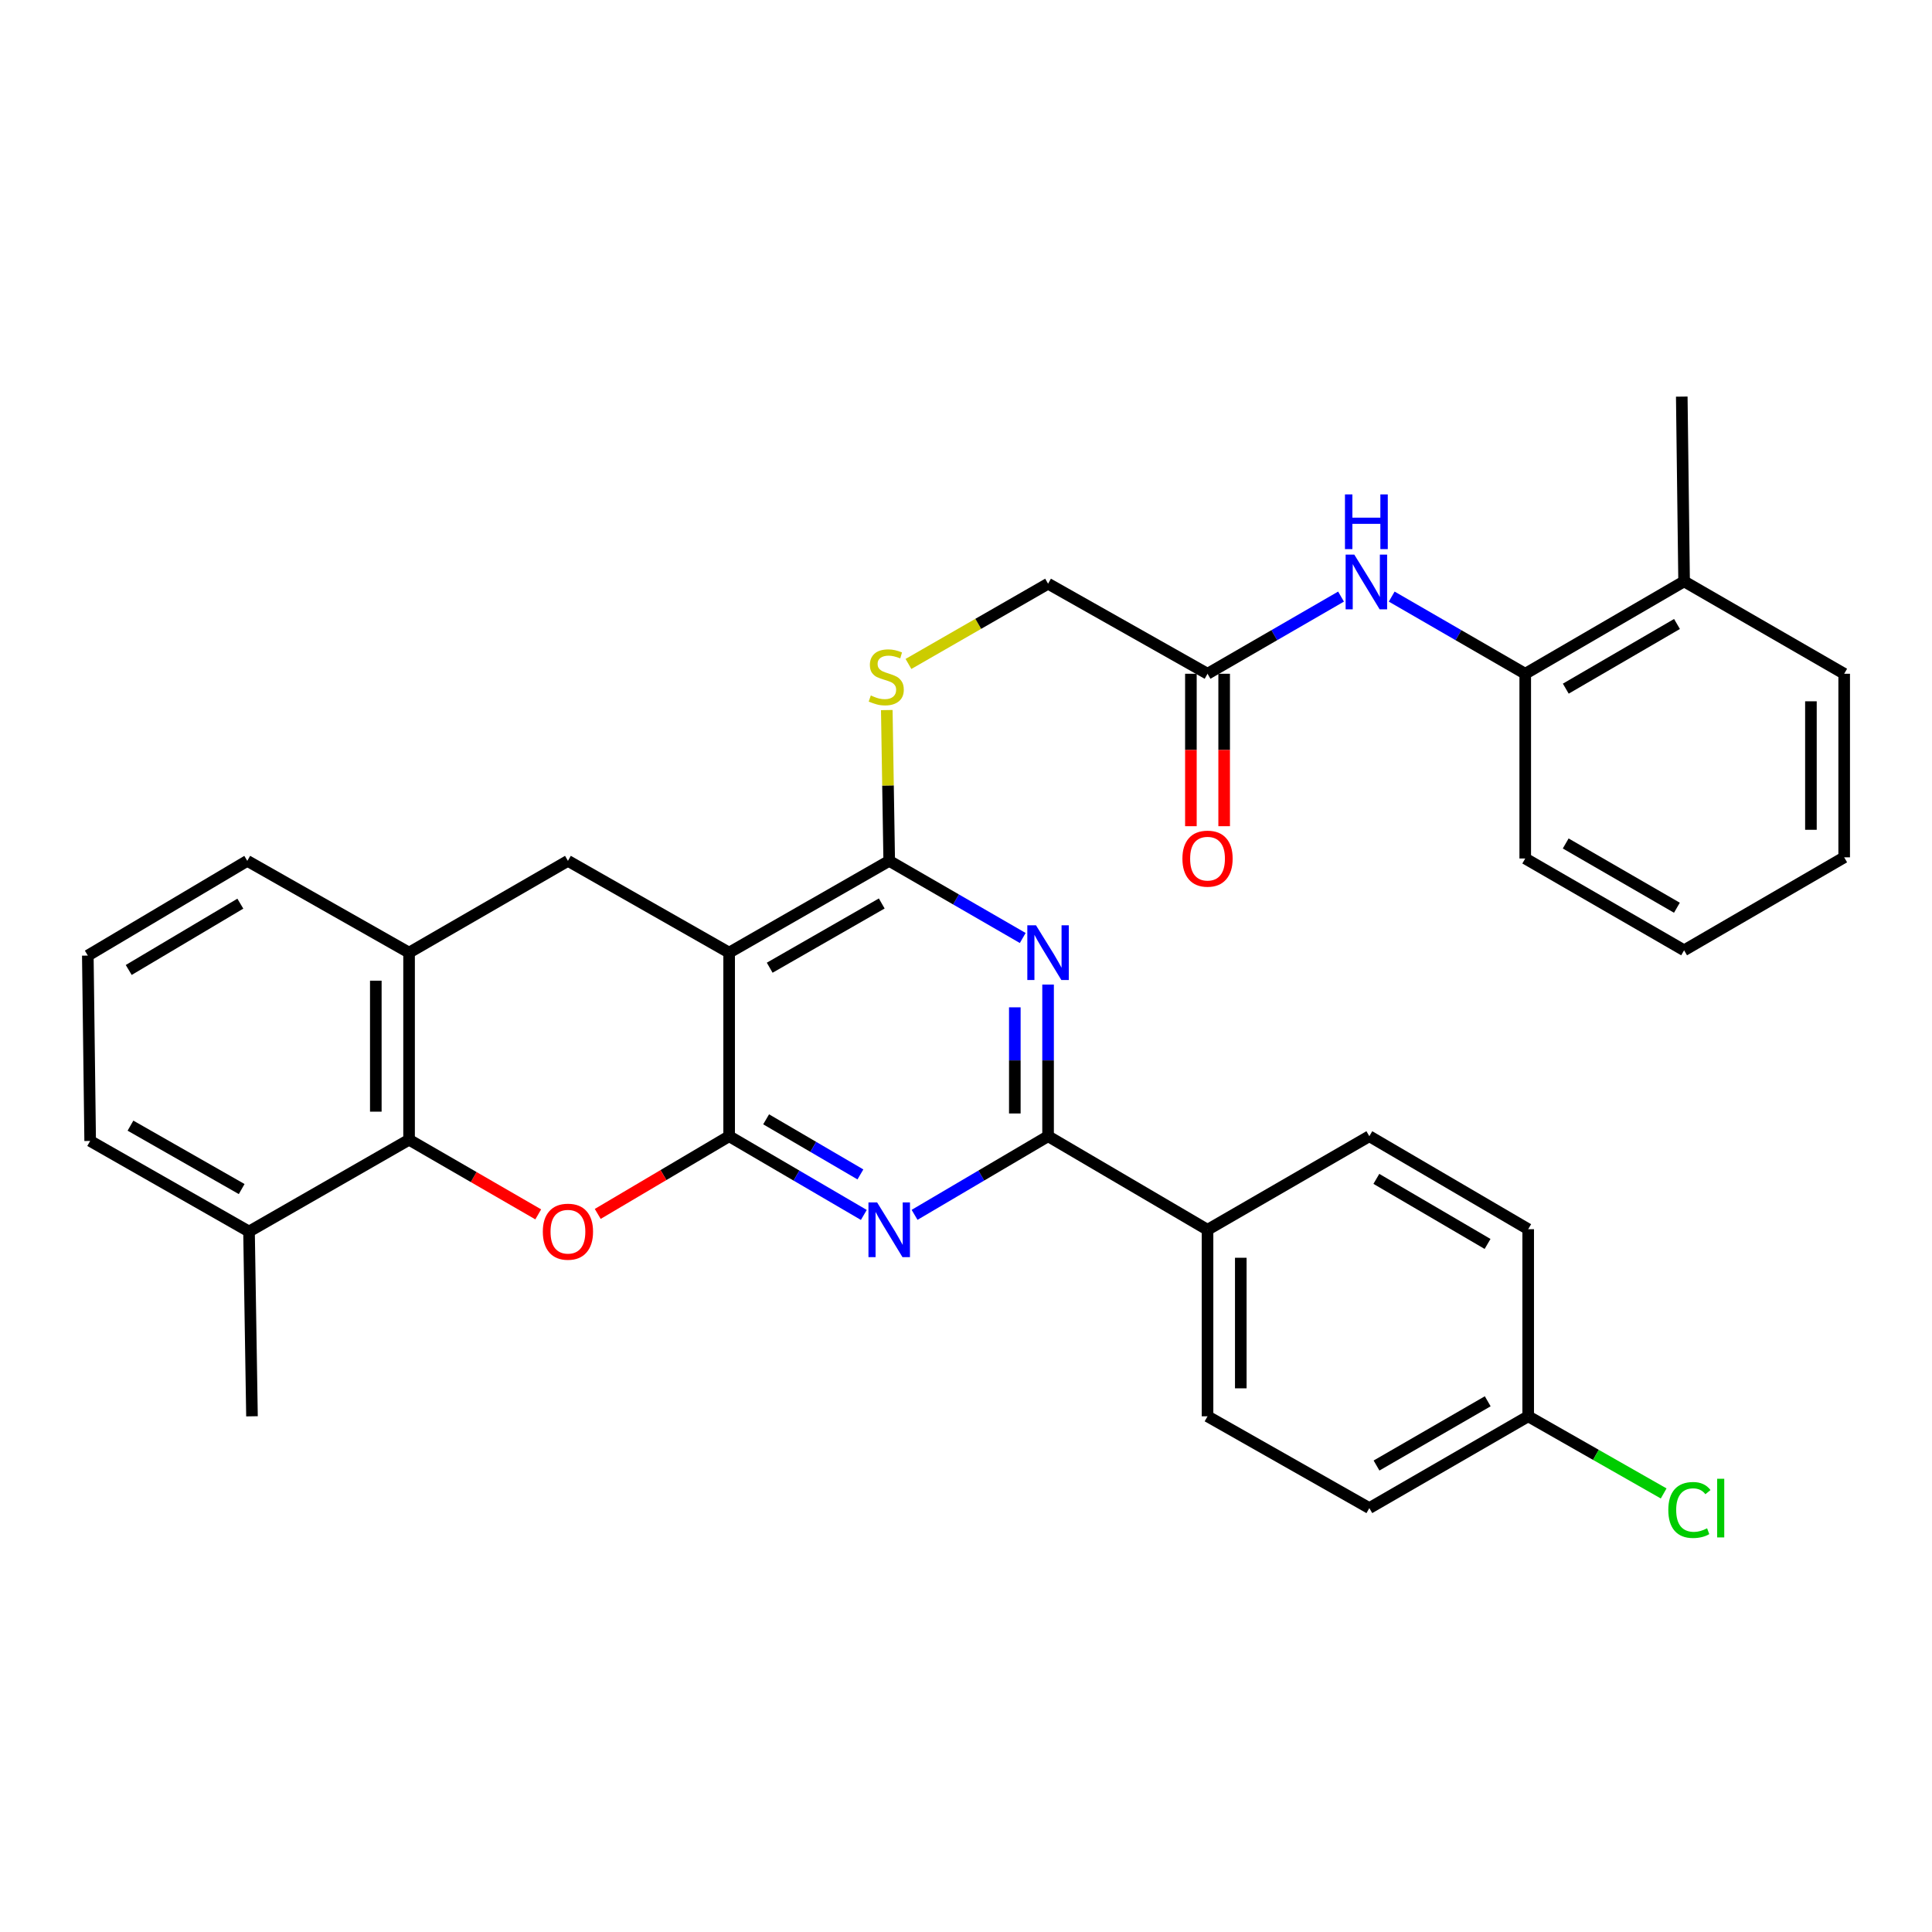 <?xml version='1.0' encoding='iso-8859-1'?>
<svg version='1.1' baseProfile='full'
              xmlns='http://www.w3.org/2000/svg'
                      xmlns:rdkit='http://www.rdkit.org/xml'
                      xmlns:xlink='http://www.w3.org/1999/xlink'
                  xml:space='preserve'
width='1000px' height='1000px' viewBox='0 0 1000 1000'>
<!-- END OF HEADER -->
<rect style='opacity:1.0;fill:#FFFFFF;stroke:none' width='1000' height='1000' x='0' y='0'> </rect>
<path class='bond-0' d='M 377.405,588.103 L 377.405,493.08' style='fill:none;fill-rule:evenodd;stroke:#000000;stroke-width:6px;stroke-linecap:butt;stroke-linejoin:miter;stroke-opacity:1' />
<path class='bond-1' d='M 377.405,588.103 L 412.26,608.478' style='fill:none;fill-rule:evenodd;stroke:#000000;stroke-width:6px;stroke-linecap:butt;stroke-linejoin:miter;stroke-opacity:1' />
<path class='bond-1' d='M 412.26,608.478 L 447.115,628.852' style='fill:none;fill-rule:evenodd;stroke:#0000FF;stroke-width:6px;stroke-linecap:butt;stroke-linejoin:miter;stroke-opacity:1' />
<path class='bond-1' d='M 396.549,579.354 L 420.947,593.616' style='fill:none;fill-rule:evenodd;stroke:#000000;stroke-width:6px;stroke-linecap:butt;stroke-linejoin:miter;stroke-opacity:1' />
<path class='bond-1' d='M 420.947,593.616 L 445.346,607.878' style='fill:none;fill-rule:evenodd;stroke:#0000FF;stroke-width:6px;stroke-linecap:butt;stroke-linejoin:miter;stroke-opacity:1' />
<path class='bond-3' d='M 377.405,588.103 L 343.396,608.212' style='fill:none;fill-rule:evenodd;stroke:#000000;stroke-width:6px;stroke-linecap:butt;stroke-linejoin:miter;stroke-opacity:1' />
<path class='bond-3' d='M 343.396,608.212 L 309.387,628.322' style='fill:none;fill-rule:evenodd;stroke:#FF0000;stroke-width:6px;stroke-linecap:butt;stroke-linejoin:miter;stroke-opacity:1' />
<path class='bond-4' d='M 377.405,493.08 L 460.254,445.578' style='fill:none;fill-rule:evenodd;stroke:#000000;stroke-width:6px;stroke-linecap:butt;stroke-linejoin:miter;stroke-opacity:1' />
<path class='bond-4' d='M 398.395,500.888 L 456.389,467.637' style='fill:none;fill-rule:evenodd;stroke:#000000;stroke-width:6px;stroke-linecap:butt;stroke-linejoin:miter;stroke-opacity:1' />
<path class='bond-7' d='M 377.405,493.08 L 293.963,445.578' style='fill:none;fill-rule:evenodd;stroke:#000000;stroke-width:6px;stroke-linecap:butt;stroke-linejoin:miter;stroke-opacity:1' />
<path class='bond-5' d='M 473.38,628.802 L 507.93,608.453' style='fill:none;fill-rule:evenodd;stroke:#0000FF;stroke-width:6px;stroke-linecap:butt;stroke-linejoin:miter;stroke-opacity:1' />
<path class='bond-5' d='M 507.93,608.453 L 542.481,588.103' style='fill:none;fill-rule:evenodd;stroke:#000000;stroke-width:6px;stroke-linecap:butt;stroke-linejoin:miter;stroke-opacity:1' />
<path class='bond-2' d='M 542.481,509.615 L 542.481,548.859' style='fill:none;fill-rule:evenodd;stroke:#0000FF;stroke-width:6px;stroke-linecap:butt;stroke-linejoin:miter;stroke-opacity:1' />
<path class='bond-2' d='M 542.481,548.859 L 542.481,588.103' style='fill:none;fill-rule:evenodd;stroke:#000000;stroke-width:6px;stroke-linecap:butt;stroke-linejoin:miter;stroke-opacity:1' />
<path class='bond-2' d='M 525.267,521.389 L 525.267,548.859' style='fill:none;fill-rule:evenodd;stroke:#0000FF;stroke-width:6px;stroke-linecap:butt;stroke-linejoin:miter;stroke-opacity:1' />
<path class='bond-2' d='M 525.267,548.859 L 525.267,576.33' style='fill:none;fill-rule:evenodd;stroke:#000000;stroke-width:6px;stroke-linecap:butt;stroke-linejoin:miter;stroke-opacity:1' />
<path class='bond-33' d='M 529.367,485.504 L 494.811,465.541' style='fill:none;fill-rule:evenodd;stroke:#0000FF;stroke-width:6px;stroke-linecap:butt;stroke-linejoin:miter;stroke-opacity:1' />
<path class='bond-33' d='M 494.811,465.541 L 460.254,445.578' style='fill:none;fill-rule:evenodd;stroke:#000000;stroke-width:6px;stroke-linecap:butt;stroke-linejoin:miter;stroke-opacity:1' />
<path class='bond-6' d='M 278.589,628.556 L 245.162,609.238' style='fill:none;fill-rule:evenodd;stroke:#FF0000;stroke-width:6px;stroke-linecap:butt;stroke-linejoin:miter;stroke-opacity:1' />
<path class='bond-6' d='M 245.162,609.238 L 211.736,589.92' style='fill:none;fill-rule:evenodd;stroke:#000000;stroke-width:6px;stroke-linecap:butt;stroke-linejoin:miter;stroke-opacity:1' />
<path class='bond-10' d='M 460.254,445.578 L 459.627,406.554' style='fill:none;fill-rule:evenodd;stroke:#000000;stroke-width:6px;stroke-linecap:butt;stroke-linejoin:miter;stroke-opacity:1' />
<path class='bond-10' d='M 459.627,406.554 L 459.001,367.531' style='fill:none;fill-rule:evenodd;stroke:#CCCC00;stroke-width:6px;stroke-linecap:butt;stroke-linejoin:miter;stroke-opacity:1' />
<path class='bond-12' d='M 542.481,588.103 L 625.015,636.533' style='fill:none;fill-rule:evenodd;stroke:#000000;stroke-width:6px;stroke-linecap:butt;stroke-linejoin:miter;stroke-opacity:1' />
<path class='bond-8' d='M 211.736,589.92 L 211.736,493.08' style='fill:none;fill-rule:evenodd;stroke:#000000;stroke-width:6px;stroke-linecap:butt;stroke-linejoin:miter;stroke-opacity:1' />
<path class='bond-8' d='M 194.521,575.394 L 194.521,507.606' style='fill:none;fill-rule:evenodd;stroke:#000000;stroke-width:6px;stroke-linecap:butt;stroke-linejoin:miter;stroke-opacity:1' />
<path class='bond-14' d='M 211.736,589.92 L 128.896,637.441' style='fill:none;fill-rule:evenodd;stroke:#000000;stroke-width:6px;stroke-linecap:butt;stroke-linejoin:miter;stroke-opacity:1' />
<path class='bond-34' d='M 293.963,445.578 L 211.736,493.08' style='fill:none;fill-rule:evenodd;stroke:#000000;stroke-width:6px;stroke-linecap:butt;stroke-linejoin:miter;stroke-opacity:1' />
<path class='bond-24' d='M 211.736,493.08 L 127.988,445.578' style='fill:none;fill-rule:evenodd;stroke:#000000;stroke-width:6px;stroke-linecap:butt;stroke-linejoin:miter;stroke-opacity:1' />
<path class='bond-9' d='M 694.118,308.796 L 659.566,328.767' style='fill:none;fill-rule:evenodd;stroke:#0000FF;stroke-width:6px;stroke-linecap:butt;stroke-linejoin:miter;stroke-opacity:1' />
<path class='bond-9' d='M 659.566,328.767 L 625.015,348.737' style='fill:none;fill-rule:evenodd;stroke:#000000;stroke-width:6px;stroke-linecap:butt;stroke-linejoin:miter;stroke-opacity:1' />
<path class='bond-13' d='M 720.347,308.795 L 754.903,328.766' style='fill:none;fill-rule:evenodd;stroke:#0000FF;stroke-width:6px;stroke-linecap:butt;stroke-linejoin:miter;stroke-opacity:1' />
<path class='bond-13' d='M 754.903,328.766 L 789.46,348.737' style='fill:none;fill-rule:evenodd;stroke:#000000;stroke-width:6px;stroke-linecap:butt;stroke-linejoin:miter;stroke-opacity:1' />
<path class='bond-17' d='M 470.219,343.66 L 506.35,322.892' style='fill:none;fill-rule:evenodd;stroke:#CCCC00;stroke-width:6px;stroke-linecap:butt;stroke-linejoin:miter;stroke-opacity:1' />
<path class='bond-17' d='M 506.35,322.892 L 542.481,302.125' style='fill:none;fill-rule:evenodd;stroke:#000000;stroke-width:6px;stroke-linecap:butt;stroke-linejoin:miter;stroke-opacity:1' />
<path class='bond-11' d='M 625.015,348.737 L 542.481,302.125' style='fill:none;fill-rule:evenodd;stroke:#000000;stroke-width:6px;stroke-linecap:butt;stroke-linejoin:miter;stroke-opacity:1' />
<path class='bond-15' d='M 616.407,348.737 L 616.407,388.19' style='fill:none;fill-rule:evenodd;stroke:#000000;stroke-width:6px;stroke-linecap:butt;stroke-linejoin:miter;stroke-opacity:1' />
<path class='bond-15' d='M 616.407,388.19 L 616.407,427.643' style='fill:none;fill-rule:evenodd;stroke:#FF0000;stroke-width:6px;stroke-linecap:butt;stroke-linejoin:miter;stroke-opacity:1' />
<path class='bond-15' d='M 633.622,348.737 L 633.622,388.19' style='fill:none;fill-rule:evenodd;stroke:#000000;stroke-width:6px;stroke-linecap:butt;stroke-linejoin:miter;stroke-opacity:1' />
<path class='bond-15' d='M 633.622,388.19 L 633.622,427.643' style='fill:none;fill-rule:evenodd;stroke:#FF0000;stroke-width:6px;stroke-linecap:butt;stroke-linejoin:miter;stroke-opacity:1' />
<path class='bond-18' d='M 625.015,636.533 L 625.015,733.077' style='fill:none;fill-rule:evenodd;stroke:#000000;stroke-width:6px;stroke-linecap:butt;stroke-linejoin:miter;stroke-opacity:1' />
<path class='bond-18' d='M 642.229,651.014 L 642.229,718.595' style='fill:none;fill-rule:evenodd;stroke:#000000;stroke-width:6px;stroke-linecap:butt;stroke-linejoin:miter;stroke-opacity:1' />
<path class='bond-19' d='M 625.015,636.533 L 708.762,588.103' style='fill:none;fill-rule:evenodd;stroke:#000000;stroke-width:6px;stroke-linecap:butt;stroke-linejoin:miter;stroke-opacity:1' />
<path class='bond-16' d='M 789.46,348.737 L 871.687,300.92' style='fill:none;fill-rule:evenodd;stroke:#000000;stroke-width:6px;stroke-linecap:butt;stroke-linejoin:miter;stroke-opacity:1' />
<path class='bond-16' d='M 810.448,356.446 L 868.007,322.973' style='fill:none;fill-rule:evenodd;stroke:#000000;stroke-width:6px;stroke-linecap:butt;stroke-linejoin:miter;stroke-opacity:1' />
<path class='bond-26' d='M 789.46,348.737 L 789.46,444.354' style='fill:none;fill-rule:evenodd;stroke:#000000;stroke-width:6px;stroke-linecap:butt;stroke-linejoin:miter;stroke-opacity:1' />
<path class='bond-27' d='M 128.896,637.441 L 46.669,590.551' style='fill:none;fill-rule:evenodd;stroke:#000000;stroke-width:6px;stroke-linecap:butt;stroke-linejoin:miter;stroke-opacity:1' />
<path class='bond-27' d='M 125.09,615.454 L 67.531,582.631' style='fill:none;fill-rule:evenodd;stroke:#000000;stroke-width:6px;stroke-linecap:butt;stroke-linejoin:miter;stroke-opacity:1' />
<path class='bond-28' d='M 128.896,637.441 L 130.427,733.077' style='fill:none;fill-rule:evenodd;stroke:#000000;stroke-width:6px;stroke-linecap:butt;stroke-linejoin:miter;stroke-opacity:1' />
<path class='bond-29' d='M 871.687,300.92 L 870.482,205.284' style='fill:none;fill-rule:evenodd;stroke:#000000;stroke-width:6px;stroke-linecap:butt;stroke-linejoin:miter;stroke-opacity:1' />
<path class='bond-30' d='M 871.687,300.92 L 954.545,348.737' style='fill:none;fill-rule:evenodd;stroke:#000000;stroke-width:6px;stroke-linecap:butt;stroke-linejoin:miter;stroke-opacity:1' />
<path class='bond-21' d='M 625.015,733.077 L 708.762,780.588' style='fill:none;fill-rule:evenodd;stroke:#000000;stroke-width:6px;stroke-linecap:butt;stroke-linejoin:miter;stroke-opacity:1' />
<path class='bond-22' d='M 708.762,588.103 L 790.99,636.227' style='fill:none;fill-rule:evenodd;stroke:#000000;stroke-width:6px;stroke-linecap:butt;stroke-linejoin:miter;stroke-opacity:1' />
<path class='bond-22' d='M 712.402,610.179 L 769.961,643.865' style='fill:none;fill-rule:evenodd;stroke:#000000;stroke-width:6px;stroke-linecap:butt;stroke-linejoin:miter;stroke-opacity:1' />
<path class='bond-20' d='M 790.99,733.077 L 790.99,636.227' style='fill:none;fill-rule:evenodd;stroke:#000000;stroke-width:6px;stroke-linecap:butt;stroke-linejoin:miter;stroke-opacity:1' />
<path class='bond-23' d='M 790.99,733.077 L 826.05,753.04' style='fill:none;fill-rule:evenodd;stroke:#000000;stroke-width:6px;stroke-linecap:butt;stroke-linejoin:miter;stroke-opacity:1' />
<path class='bond-23' d='M 826.05,753.04 L 861.111,773.004' style='fill:none;fill-rule:evenodd;stroke:#00CC00;stroke-width:6px;stroke-linecap:butt;stroke-linejoin:miter;stroke-opacity:1' />
<path class='bond-36' d='M 790.99,733.077 L 708.762,780.588' style='fill:none;fill-rule:evenodd;stroke:#000000;stroke-width:6px;stroke-linecap:butt;stroke-linejoin:miter;stroke-opacity:1' />
<path class='bond-36' d='M 770.043,725.298 L 712.484,758.557' style='fill:none;fill-rule:evenodd;stroke:#000000;stroke-width:6px;stroke-linecap:butt;stroke-linejoin:miter;stroke-opacity:1' />
<path class='bond-35' d='M 127.988,445.578 L 45.455,494.61' style='fill:none;fill-rule:evenodd;stroke:#000000;stroke-width:6px;stroke-linecap:butt;stroke-linejoin:miter;stroke-opacity:1' />
<path class='bond-35' d='M 124.4,467.732 L 66.627,502.055' style='fill:none;fill-rule:evenodd;stroke:#000000;stroke-width:6px;stroke-linecap:butt;stroke-linejoin:miter;stroke-opacity:1' />
<path class='bond-25' d='M 45.455,494.61 L 46.669,590.551' style='fill:none;fill-rule:evenodd;stroke:#000000;stroke-width:6px;stroke-linecap:butt;stroke-linejoin:miter;stroke-opacity:1' />
<path class='bond-31' d='M 789.46,444.354 L 871.687,491.875' style='fill:none;fill-rule:evenodd;stroke:#000000;stroke-width:6px;stroke-linecap:butt;stroke-linejoin:miter;stroke-opacity:1' />
<path class='bond-31' d='M 810.407,436.577 L 867.966,469.842' style='fill:none;fill-rule:evenodd;stroke:#000000;stroke-width:6px;stroke-linecap:butt;stroke-linejoin:miter;stroke-opacity:1' />
<path class='bond-37' d='M 954.545,348.737 L 954.545,443.751' style='fill:none;fill-rule:evenodd;stroke:#000000;stroke-width:6px;stroke-linecap:butt;stroke-linejoin:miter;stroke-opacity:1' />
<path class='bond-37' d='M 937.331,362.989 L 937.331,429.499' style='fill:none;fill-rule:evenodd;stroke:#000000;stroke-width:6px;stroke-linecap:butt;stroke-linejoin:miter;stroke-opacity:1' />
<path class='bond-32' d='M 871.687,491.875 L 954.545,443.751' style='fill:none;fill-rule:evenodd;stroke:#000000;stroke-width:6px;stroke-linecap:butt;stroke-linejoin:miter;stroke-opacity:1' />
<path  class='atom-2' d='M 453.994 622.373
L 463.274 637.373
Q 464.194 638.853, 465.674 641.533
Q 467.154 644.213, 467.234 644.373
L 467.234 622.373
L 470.994 622.373
L 470.994 650.693
L 467.114 650.693
L 457.154 634.293
Q 455.994 632.373, 454.754 630.173
Q 453.554 627.973, 453.194 627.293
L 453.194 650.693
L 449.514 650.693
L 449.514 622.373
L 453.994 622.373
' fill='#0000FF'/>
<path  class='atom-3' d='M 536.221 478.92
L 545.501 493.92
Q 546.421 495.4, 547.901 498.08
Q 549.381 500.76, 549.461 500.92
L 549.461 478.92
L 553.221 478.92
L 553.221 507.24
L 549.341 507.24
L 539.381 490.84
Q 538.221 488.92, 536.981 486.72
Q 535.781 484.52, 535.421 483.84
L 535.421 507.24
L 531.741 507.24
L 531.741 478.92
L 536.221 478.92
' fill='#0000FF'/>
<path  class='atom-4' d='M 280.963 637.521
Q 280.963 630.721, 284.323 626.921
Q 287.683 623.121, 293.963 623.121
Q 300.243 623.121, 303.603 626.921
Q 306.963 630.721, 306.963 637.521
Q 306.963 644.401, 303.563 648.321
Q 300.163 652.201, 293.963 652.201
Q 287.723 652.201, 284.323 648.321
Q 280.963 644.441, 280.963 637.521
M 293.963 649.001
Q 298.283 649.001, 300.603 646.121
Q 302.963 643.201, 302.963 637.521
Q 302.963 631.961, 300.603 629.161
Q 298.283 626.321, 293.963 626.321
Q 289.643 626.321, 287.283 629.121
Q 284.963 631.921, 284.963 637.521
Q 284.963 643.241, 287.283 646.121
Q 289.643 649.001, 293.963 649.001
' fill='#FF0000'/>
<path  class='atom-10' d='M 700.972 287.056
L 710.252 302.056
Q 711.172 303.536, 712.652 306.216
Q 714.132 308.896, 714.212 309.056
L 714.212 287.056
L 717.972 287.056
L 717.972 315.376
L 714.092 315.376
L 704.132 298.976
Q 702.972 297.056, 701.732 294.856
Q 700.532 292.656, 700.172 291.976
L 700.172 315.376
L 696.492 315.376
L 696.492 287.056
L 700.972 287.056
' fill='#0000FF'/>
<path  class='atom-10' d='M 696.152 255.904
L 699.992 255.904
L 699.992 267.944
L 714.472 267.944
L 714.472 255.904
L 718.312 255.904
L 718.312 284.224
L 714.472 284.224
L 714.472 271.144
L 699.992 271.144
L 699.992 284.224
L 696.152 284.224
L 696.152 255.904
' fill='#0000FF'/>
<path  class='atom-11' d='M 450.724 359.987
Q 451.044 360.107, 452.364 360.667
Q 453.684 361.227, 455.124 361.587
Q 456.604 361.907, 458.044 361.907
Q 460.724 361.907, 462.284 360.627
Q 463.844 359.307, 463.844 357.027
Q 463.844 355.467, 463.044 354.507
Q 462.284 353.547, 461.084 353.027
Q 459.884 352.507, 457.884 351.907
Q 455.364 351.147, 453.844 350.427
Q 452.364 349.707, 451.284 348.187
Q 450.244 346.667, 450.244 344.107
Q 450.244 340.547, 452.644 338.347
Q 455.084 336.147, 459.884 336.147
Q 463.164 336.147, 466.884 337.707
L 465.964 340.787
Q 462.564 339.387, 460.004 339.387
Q 457.244 339.387, 455.724 340.547
Q 454.204 341.667, 454.244 343.627
Q 454.244 345.147, 455.004 346.067
Q 455.804 346.987, 456.924 347.507
Q 458.084 348.027, 460.004 348.627
Q 462.564 349.427, 464.084 350.227
Q 465.604 351.027, 466.684 352.667
Q 467.804 354.267, 467.804 357.027
Q 467.804 360.947, 465.164 363.067
Q 462.564 365.147, 458.204 365.147
Q 455.684 365.147, 453.764 364.587
Q 451.884 364.067, 449.644 363.147
L 450.724 359.987
' fill='#CCCC00'/>
<path  class='atom-16' d='M 612.015 444.434
Q 612.015 437.634, 615.375 433.834
Q 618.735 430.034, 625.015 430.034
Q 631.295 430.034, 634.655 433.834
Q 638.015 437.634, 638.015 444.434
Q 638.015 451.314, 634.615 455.234
Q 631.215 459.114, 625.015 459.114
Q 618.775 459.114, 615.375 455.234
Q 612.015 451.354, 612.015 444.434
M 625.015 455.914
Q 629.335 455.914, 631.655 453.034
Q 634.015 450.114, 634.015 444.434
Q 634.015 438.874, 631.655 436.074
Q 629.335 433.234, 625.015 433.234
Q 620.695 433.234, 618.335 436.034
Q 616.015 438.834, 616.015 444.434
Q 616.015 450.154, 618.335 453.034
Q 620.695 455.914, 625.015 455.914
' fill='#FF0000'/>
<path  class='atom-24' d='M 863.512 781.568
Q 863.512 774.528, 866.792 770.848
Q 870.112 767.128, 876.392 767.128
Q 882.232 767.128, 885.352 771.248
L 882.712 773.408
Q 880.432 770.408, 876.392 770.408
Q 872.112 770.408, 869.832 773.288
Q 867.592 776.128, 867.592 781.568
Q 867.592 787.168, 869.912 790.048
Q 872.272 792.928, 876.832 792.928
Q 879.952 792.928, 883.592 791.048
L 884.712 794.048
Q 883.232 795.008, 880.992 795.568
Q 878.752 796.128, 876.272 796.128
Q 870.112 796.128, 866.792 792.368
Q 863.512 788.608, 863.512 781.568
' fill='#00CC00'/>
<path  class='atom-24' d='M 888.792 765.408
L 892.472 765.408
L 892.472 795.768
L 888.792 795.768
L 888.792 765.408
' fill='#00CC00'/>
</svg>
